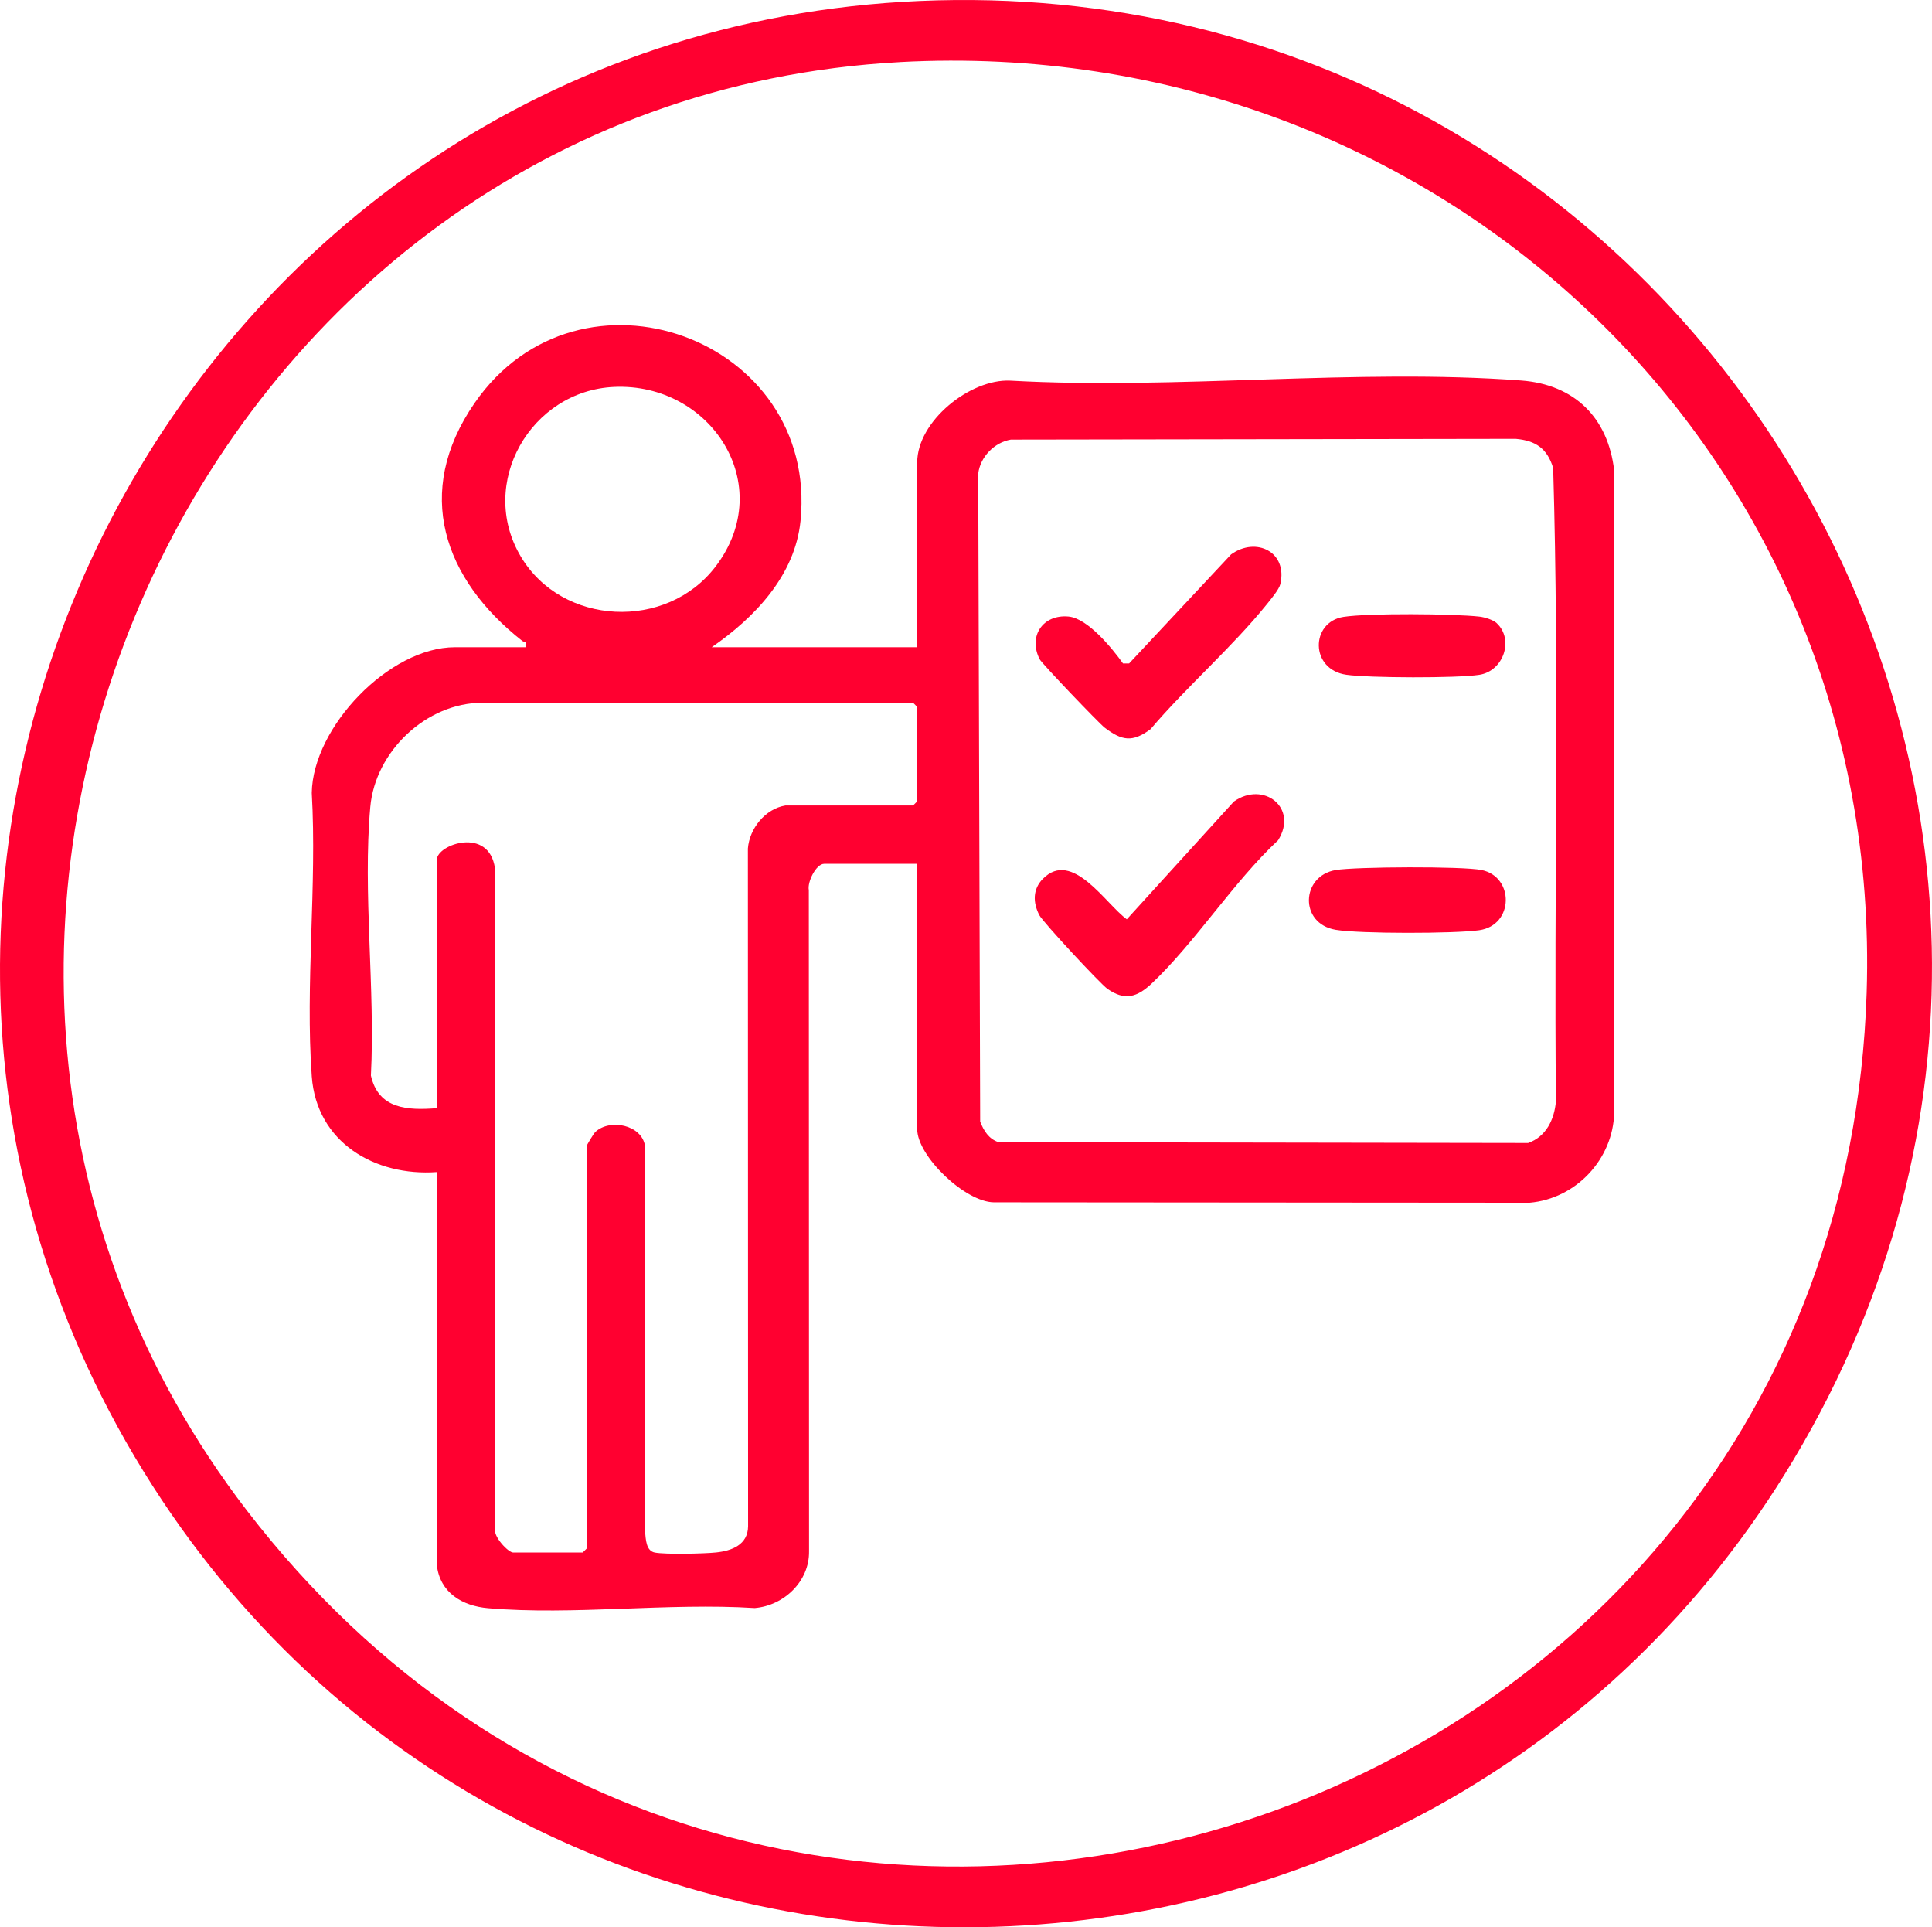 <?xml version="1.0" encoding="UTF-8"?>
<svg xmlns="http://www.w3.org/2000/svg" id="Layer_2" data-name="Layer 2" viewBox="0 0 695.16 693.32">
  <defs>
    <style>
      .cls-1 {
        fill: #ff0030;
      }
    </style>
  </defs>
  <g id="Layer_1-2" data-name="Layer 1">
    <g>
      <path class="cls-1" d="M330.81.35c275.8-11.95,456.82,286.22,314.7,524.49-131.41,220.31-452.34,225.64-590.64,9.61C-88.65,310.24,65.44,11.84,330.81.35ZM323.82,22.33C69.53,36.1-66.69,341.21,88.86,543.42c186.51,242.45,572.97,118.45,582.79-186.26,6.27-194.68-154.8-345.29-347.82-334.84Z"></path>
      <path class="cls-1" d="M256.09,232.83h73.93v-66.44c0-14.87,19.01-30.13,33.48-29.46,59.84,3.34,124.58-4.48,183.85-.05,19.21,1.44,31.29,13.4,33.46,32.47v230.86c-.38,16.78-13.72,31.02-30.47,32.46l-192.74-.15c-10.32-.1-27.58-16.58-27.58-26.36v-95.41h-33.47c-2.93,0-6.12,6.54-5.53,9.45l.08,237.85c.17,10.81-9.01,19.55-19.54,20.43-31.01-1.98-65.32,2.67-95.93.05-9.35-.8-17.34-5.59-18.45-15.52v-141.37c-22.26,1.6-43.28-10.68-45-34.42-2.38-32.95,1.9-68.72,0-101.98.36-23.65,27.87-52.41,51.49-52.41h25.48c.56-2.33-.45-1.65-1.26-2.29-28.18-22.16-39.32-53.42-17.13-85.54,37.82-54.73,123.84-23.36,117.28,42.36-1.97,19.71-16.58,34.84-31.96,45.47ZM220.95,139.19c-29.94,1.36-49.19,34.62-33.59,60.97,14.85,25.07,52.52,26.79,70.14,3.61,22.37-29.43-1.87-66.15-36.55-64.58ZM363.73,158.14c-5.95,1-11.03,6.21-11.75,12.23l.7,233.12c1.29,3.28,3.07,6.22,6.59,7.39l190.57.3c6.48-2.27,9.42-8.42,10-14.97-.72-75.91,1.24-152.14-.99-227.87-2.17-7.02-6.27-9.84-13.49-10.48l-181.62.28ZM282.57,289.77h45.96l1.5-1.5v-33.97l-1.5-1.5h-154.85c-20.36,0-38.66,17.56-40.44,37.48-2.75,30.7,1.82,65.52.22,96.65,2.73,12.09,13.22,12.56,23.74,11.73v-89.41c0-5.44,18.75-12.05,20.89,3.09l.07,237.7c-.71,2.64,4.66,8.47,6.52,8.47h24.98l1.5-1.5v-144.86c0-.29,2.45-4.39,3.05-4.94,5.24-4.88,16.68-2.59,17.87,5l.02,138.84c.29,2.66.31,6.86,3.52,7.47,3.81.72,17.7.42,21.98-.03,5.75-.59,11.49-2.78,11.57-9.41l-.07-243.83c.57-7.2,6.23-14.28,13.49-15.48Z"></path>
      <path class="cls-1" d="M375.31,316.08c10.53-10.56,22.46,9.04,30.13,14.63l38.53-42.37c10.64-7.5,23.26,2.2,15.92,13.92-16.06,14.99-29.81,36.71-45.42,51.48-5.32,5.04-9.78,6.38-16.03,1.97-2.57-1.81-23.19-24.01-24.47-26.48-2.34-4.52-2.44-9.37,1.33-13.15Z"></path>
      <path class="cls-1" d="M404.08,238.68h2.18s36.72-39.26,36.72-39.26c8.98-6.44,20.41-.9,17.7,10.72-.44,1.89-3.45,5.47-4.81,7.17-12.42,15.43-28.97,29.77-41.9,45.01-6.52,4.84-10.29,4.17-16.49-.55-2.07-1.58-22.6-23.07-23.38-24.58-4.22-8.23,1.05-16.25,10.37-15.4,6.93.63,15.74,11.48,19.61,16.89Z"></path>
      <path class="cls-1" d="M480.61,312.99c7.27-1.21,45.64-1.4,52.48-.01,11.81,2.4,11.69,19.88-.86,21.66-8.87,1.25-42.98,1.3-51.62-.15-13.19-2.21-12.52-19.41,0-21.5Z"></path>
      <path class="cls-1" d="M538.51,224.15c6.35,5.89,2.5,17.26-6.25,18.61-8.1,1.25-39.54,1.14-47.8-.02-13.17-1.86-12.97-18.99-1.02-20.83,8.95-1.38,39.52-1.14,48.91-.09,1.81.2,4.87,1.13,6.17,2.33Z"></path>
    </g>
  </g>
</svg>
